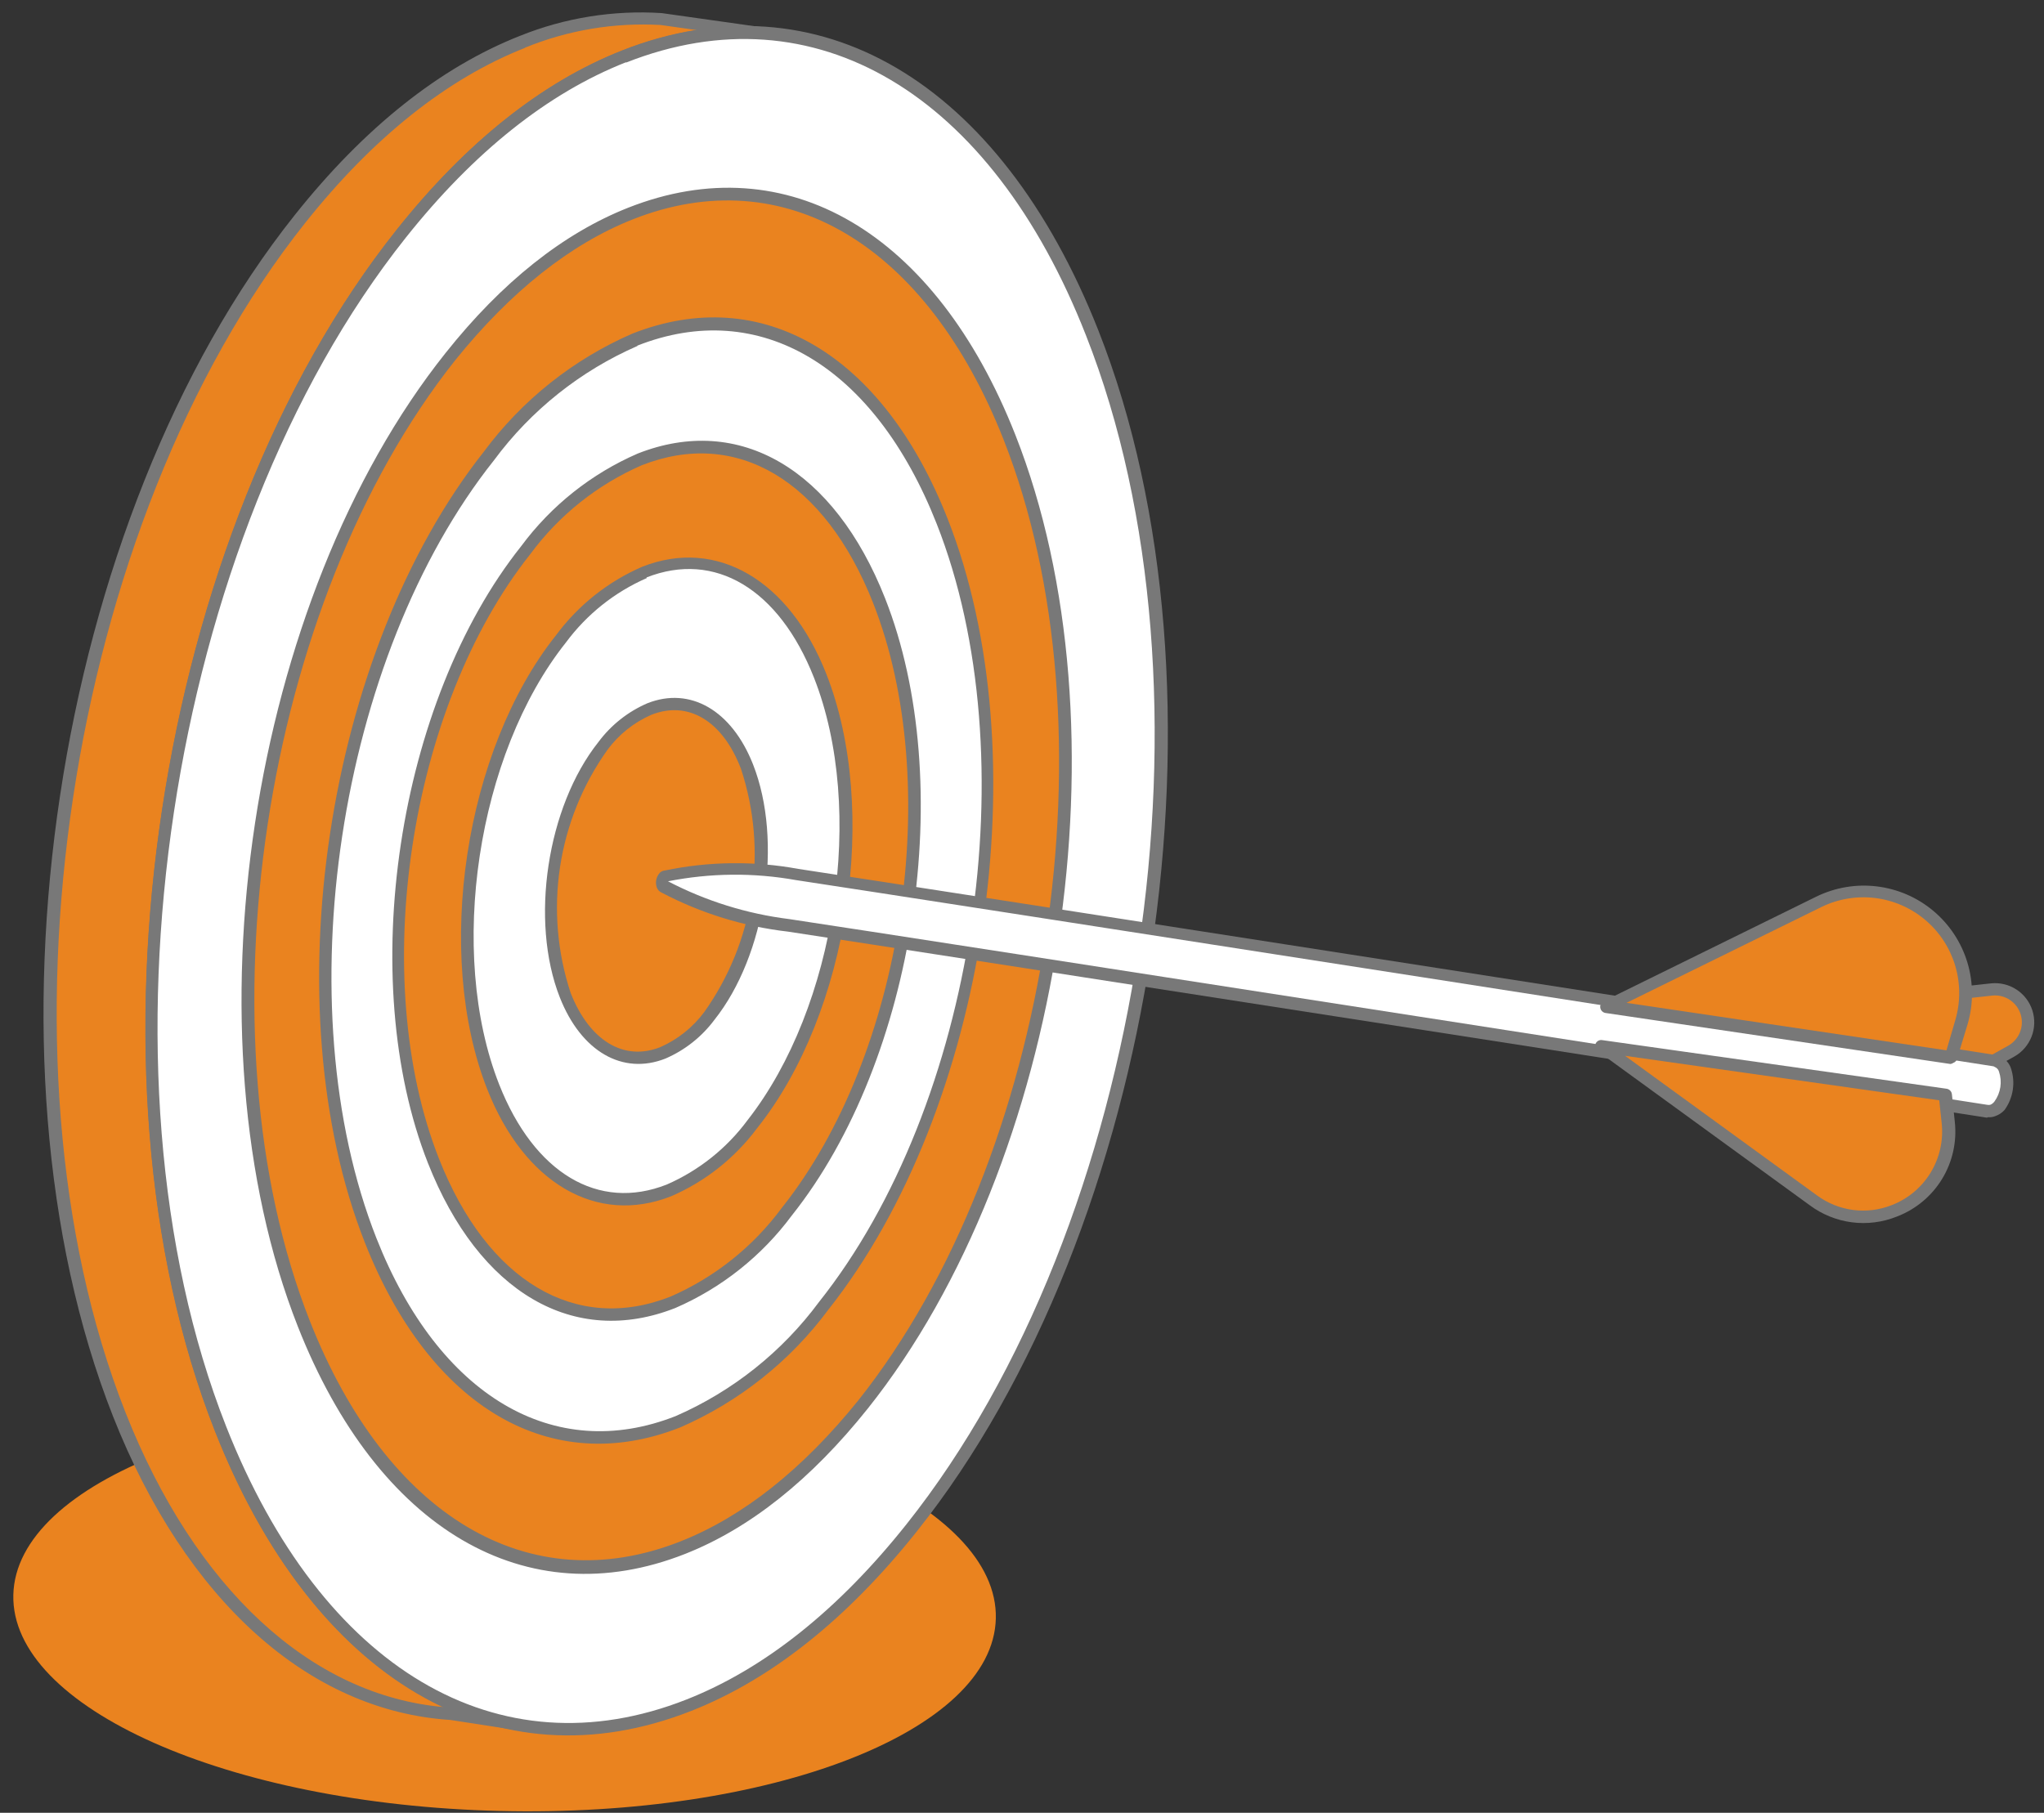 <?xml version="1.0" encoding="UTF-8"?> <svg xmlns="http://www.w3.org/2000/svg" width="124" height="110" viewBox="0 0 124 110" fill="none"><rect x="0" y="0" width="124" height="110" fill="#333333" stroke="none"/> <path d="M30.312 109.889C46.77 110.286 60.247 105.058 60.412 98.211C60.577 91.365 47.368 85.493 30.91 85.096C14.451 84.699 0.975 89.927 0.809 96.774C0.644 103.62 13.853 109.492 30.312 109.889Z" fill="#EA831F"></path> <path d="M18.204 13.305C25.078 4.65 32.886 0.679 40.117 1.16L46.12 2.018C38.944 1.623 31.18 5.566 24.34 14.174C9.749 32.536 4.844 64.998 13.394 86.683C17.546 97.214 24.101 103.261 31.422 104.599L27.382 103.978C19.233 103.483 11.807 97.327 7.263 85.801C-1.293 64.128 3.612 31.667 18.204 13.305Z" fill="#EA831F"></path> <path d="M31.556 104.966C31.494 104.99 31.427 104.998 31.361 104.989L27.321 104.367C18.763 103.818 11.275 97.15 6.855 85.94C-1.724 64.18 3.206 31.483 17.886 13.043C22.098 7.749 26.695 4.088 31.542 2.176C34.27 1.078 37.21 0.606 40.145 0.795L46.166 1.645C46.232 1.655 46.295 1.682 46.347 1.724C46.399 1.766 46.44 1.82 46.464 1.882C46.487 1.944 46.495 2.01 46.487 2.075C46.479 2.14 46.455 2.202 46.418 2.256C46.377 2.304 46.325 2.341 46.267 2.364C46.208 2.387 46.145 2.395 46.083 2.388C43.311 2.247 40.542 2.715 37.97 3.759C33.244 5.622 28.753 9.199 24.622 14.396C10.121 32.636 5.245 65.033 13.725 86.542C17.683 96.58 23.984 102.856 31.465 104.271C31.541 104.289 31.61 104.332 31.662 104.392C31.714 104.451 31.746 104.526 31.753 104.605C31.76 104.683 31.743 104.762 31.703 104.831C31.664 104.899 31.604 104.953 31.532 104.986L31.556 104.966ZM31.85 2.904C27.124 4.767 22.633 8.344 18.502 13.542C4.001 31.782 -0.875 64.179 7.605 85.687C11.827 96.395 18.859 102.888 26.95 103.589C21.14 100.903 16.299 95.115 13.035 86.836C4.455 65.076 9.386 32.379 24.065 13.939C28.277 8.645 32.874 4.983 37.73 3.069C39.193 2.486 40.716 2.069 42.271 1.827L40.085 1.517C37.271 1.356 34.456 1.827 31.846 2.895L31.85 2.904Z" fill="#787878"></path> <path d="M13.388 86.696C21.939 108.381 40.705 111.076 55.308 92.742C69.91 74.407 74.804 41.918 66.254 20.233C57.704 -1.453 38.938 -4.147 24.335 14.187C9.732 32.521 4.838 65.011 13.388 86.696Z" fill="white"></path> <path d="M41.938 103.817C30.086 108.49 19.015 101.977 13.044 86.832C4.464 65.072 9.395 32.375 24.074 13.935C28.286 8.641 32.883 4.98 37.739 3.065C49.591 -1.608 60.662 4.905 66.633 20.05C75.213 41.81 70.283 74.508 55.603 92.947C51.382 98.245 46.785 101.906 41.938 103.817ZM37.968 3.781C33.242 5.644 28.751 9.221 24.619 14.419C10.119 32.659 5.242 65.056 13.723 86.564C19.526 101.282 30.22 107.631 41.644 103.127C46.37 101.264 50.861 97.687 54.993 92.489C69.493 74.249 74.36 41.856 65.88 20.348C60.105 5.619 49.409 -0.708 37.994 3.792L37.968 3.781Z" fill="#787878"></path> <path d="M18.428 80.367C25.349 97.921 40.538 100.102 52.368 85.258C64.198 70.415 68.155 44.11 61.233 26.555C54.312 9 39.123 6.819 27.293 21.663C15.463 36.507 11.503 62.803 18.428 80.367Z" fill="#EA831F"></path> <path d="M41.558 94.293C31.93 98.089 22.924 92.805 18.074 80.506C11.105 62.83 15.121 36.373 27.027 21.424C30.447 17.12 34.179 14.154 38.114 12.602C47.743 8.806 56.749 14.091 61.598 26.39C68.567 44.065 64.552 70.522 52.645 85.471C49.213 89.77 45.503 92.738 41.558 94.293ZM38.411 13.302C34.597 14.806 30.966 17.7 27.617 21.858C15.89 36.607 11.941 62.769 18.797 80.157C23.477 92.027 32.098 97.153 41.27 93.536C45.085 92.032 48.707 89.142 52.065 84.98C63.783 70.234 67.741 44.069 60.885 26.681C56.198 14.792 47.566 9.693 38.411 13.302Z" fill="#787878"></path> <path d="M22.479 75.265C28.091 89.499 40.407 91.264 49.974 79.215C59.541 67.166 62.764 45.869 57.153 31.636C51.54 17.402 39.224 15.637 29.657 27.686C20.09 39.735 16.867 61.031 22.479 75.265Z" fill="white"></path> <path d="M41.262 86.617C33.411 89.712 26.082 85.411 22.135 75.401C16.49 61.083 19.736 39.573 29.354 27.407C31.676 24.274 34.78 21.804 38.355 20.247C46.207 17.151 53.536 21.453 57.482 31.463C63.127 45.78 59.881 67.29 50.263 79.456C47.942 82.59 44.838 85.059 41.262 86.617V86.617ZM38.671 20.993C35.213 22.503 32.212 24.894 29.968 27.929C20.483 39.859 17.279 61.041 22.837 75.135C26.615 84.717 33.614 88.837 40.991 85.928C44.449 84.419 47.45 82.027 49.694 78.993C59.178 67.062 62.382 45.88 56.825 31.786C53.04 22.186 46.078 18.051 38.664 20.974L38.671 20.993Z" fill="#787878"></path> <path d="M26.308 70.445C30.68 81.534 40.274 82.911 47.739 73.518C55.204 64.125 57.711 47.529 53.339 36.44C48.967 25.35 39.373 23.973 31.908 33.366C24.443 42.759 21.936 59.355 26.308 70.445Z" fill="#EA831F"></path> <path d="M40.973 79.368C34.814 81.796 29.059 78.432 25.963 70.58C21.562 59.417 24.089 42.598 31.623 33.135C33.444 30.677 35.88 28.741 38.687 27.522C44.845 25.094 50.6 28.458 53.696 36.309C58.097 47.473 55.571 64.292 48.036 73.755C46.215 76.213 43.779 78.149 40.973 79.368ZM38.925 28.235C36.243 29.406 33.916 31.261 32.178 33.615C24.799 42.898 22.312 59.357 26.633 70.316C29.568 77.759 34.939 80.94 40.679 78.677C43.361 77.506 45.687 75.651 47.426 73.297C54.824 64.006 57.291 47.554 52.967 36.586C50.032 29.144 44.683 25.964 38.925 28.235Z" fill="#787878"></path> <path d="M29.918 65.915C33.124 74.046 40.155 75.057 45.63 68.169C51.105 61.281 52.957 49.156 49.733 40.979C46.508 32.801 39.496 31.837 34.021 38.725C28.546 45.613 26.712 57.784 29.918 65.915Z" fill="white"></path> <path d="M40.718 72.588C36.206 74.367 31.808 71.802 29.56 66.099C26.317 57.875 28.182 45.509 33.741 38.534C35.088 36.718 36.889 35.288 38.964 34.389C43.467 32.614 47.874 35.176 50.123 40.879C53.369 49.112 51.501 61.468 45.942 68.443C44.594 70.259 42.793 71.689 40.718 72.588V72.588ZM39.236 35.078C37.286 35.929 35.594 37.279 34.329 38.99C28.94 45.769 27.128 57.803 30.282 65.803C32.406 71.19 36.3 73.514 40.449 71.878C42.399 71.026 44.091 69.677 45.355 67.965C50.71 61.124 52.537 49.128 49.379 41.118C47.255 35.732 43.361 33.408 39.221 35.04L39.236 35.078Z" fill="#787878"></path> <path d="M34.304 60.38C36.087 64.901 40.006 65.463 43.046 61.642C44.588 59.476 45.599 56.978 45.995 54.349C46.391 51.72 46.161 49.035 45.325 46.511C43.542 41.99 39.623 41.428 36.583 45.25C35.04 47.415 34.03 49.914 33.634 52.542C33.238 55.171 33.468 57.857 34.304 60.38V60.38Z" fill="#EA831F"></path> <path d="M40.37 64.234C37.765 65.261 35.254 63.8 33.963 60.526C32.129 55.874 33.19 48.942 36.302 45.028C37.069 43.995 38.094 43.183 39.275 42.673C41.88 41.646 44.391 43.107 45.682 46.381C47.516 51.033 46.455 57.965 43.344 61.879C42.576 62.911 41.551 63.724 40.37 64.234V64.234ZM39.519 43.372C38.459 43.835 37.54 44.568 36.853 45.498C35.349 47.61 34.363 50.047 33.975 52.611C33.587 55.174 33.808 57.793 34.62 60.256C35.764 63.158 37.849 64.411 40.054 63.542C41.111 63.075 42.03 62.343 42.72 61.416C44.224 59.303 45.21 56.867 45.598 54.303C45.986 51.739 45.765 49.12 44.953 46.658C43.849 43.75 41.761 42.488 39.519 43.372Z" fill="#787878"></path> <path d="M118.586 65.718L122.113 63.757C122.521 63.535 122.84 63.177 123.013 62.745C123.186 62.313 123.203 61.835 123.062 61.392C122.92 60.949 122.628 60.569 122.237 60.318C121.845 60.066 121.379 59.959 120.917 60.015L98.069 62.509L118.586 65.718Z" fill="#EA831F"></path> <path d="M118.722 66.062C118.66 66.087 118.593 66.095 118.527 66.085L97.927 62.91C97.837 62.896 97.754 62.85 97.695 62.781C97.636 62.711 97.605 62.623 97.605 62.532C97.606 62.441 97.639 62.353 97.7 62.286C97.76 62.218 97.844 62.176 97.934 62.165L120.781 59.671C121.326 59.614 121.873 59.747 122.331 60.046C122.789 60.345 123.129 60.793 123.296 61.314C123.462 61.836 123.444 62.398 123.244 62.907C123.044 63.417 122.675 63.842 122.199 64.111L118.672 66.071L118.722 66.062ZM100.849 62.607L118.468 65.335L121.84 63.446C122.163 63.26 122.413 62.969 122.547 62.622C122.682 62.274 122.693 61.891 122.58 61.536C122.466 61.181 122.235 60.876 121.923 60.671C121.612 60.466 121.24 60.374 120.869 60.411L100.849 62.607Z" fill="#787878"></path> <path d="M121.15 64.395C121.15 64.395 121.15 64.395 121.064 64.343C120.979 64.29 55.501 54.108 48.349 53.037C45.715 52.546 43.009 52.576 40.386 53.124C40.358 53.12 40.33 53.123 40.304 53.133C40.278 53.143 40.255 53.16 40.237 53.182C40.191 53.248 40.161 53.323 40.149 53.403C40.137 53.482 40.144 53.563 40.17 53.639C40.176 53.666 40.19 53.692 40.209 53.713C40.229 53.733 40.254 53.748 40.281 53.756C42.633 55.022 45.202 55.833 47.855 56.145C54.997 57.22 120.576 67.438 120.576 67.438C120.715 67.45 120.855 67.423 120.98 67.36C121.105 67.298 121.211 67.202 121.285 67.083C121.507 66.772 121.652 66.414 121.708 66.037C121.765 65.659 121.732 65.274 121.611 64.912C121.579 64.796 121.521 64.689 121.441 64.599C121.361 64.51 121.261 64.44 121.15 64.395V64.395Z" fill="white"></path> <path d="M121.044 67.726C120.905 67.782 120.756 67.804 120.607 67.791L120.533 67.82C119.868 67.716 54.865 57.594 47.802 56.531C45.129 56.222 42.536 55.422 40.154 54.172C40.083 54.143 40.019 54.1 39.965 54.045C39.912 53.99 39.871 53.925 39.845 53.853C39.797 53.715 39.783 53.569 39.805 53.425C39.827 53.281 39.885 53.145 39.972 53.029C40.012 52.969 40.066 52.92 40.128 52.884C40.19 52.848 40.26 52.827 40.331 52.822C42.999 52.265 45.75 52.232 48.43 52.725C55.502 53.785 120.494 63.933 121.146 64.031C121.236 64.044 121.321 64.081 121.392 64.138C121.532 64.206 121.657 64.3 121.76 64.416C121.863 64.533 121.942 64.668 121.992 64.815C122.135 65.239 122.174 65.69 122.107 66.131C122.04 66.573 121.868 66.992 121.606 67.354C121.453 67.523 121.26 67.651 121.044 67.726V67.726ZM120.57 67.042C120.633 67.054 120.698 67.051 120.759 67.032C120.856 66.986 120.94 66.916 121.002 66.829C121.185 66.572 121.305 66.276 121.352 65.964C121.399 65.652 121.372 65.334 121.272 65.034C121.256 64.973 121.226 64.915 121.184 64.867C121.143 64.818 121.091 64.779 121.032 64.753L120.938 64.704C118.485 64.317 55.259 54.451 48.289 53.404C45.719 52.944 43.086 52.969 40.525 53.477C42.82 54.674 45.31 55.451 47.879 55.77C54.88 56.815 118.332 66.71 120.57 67.042Z" fill="#787878"></path> <path d="M118.376 64.177L97.441 61.08L110.324 54.743C111.405 54.203 112.621 53.992 113.821 54.135C115.021 54.278 116.152 54.769 117.077 55.548C118.001 56.326 118.677 57.358 119.021 58.516C119.366 59.675 119.364 60.908 119.016 62.065L118.376 64.177Z" fill="#EA831F"></path> <path d="M118.501 64.493C118.449 64.531 118.388 64.555 118.324 64.563L97.389 61.466C97.311 61.452 97.24 61.414 97.185 61.357C97.13 61.3 97.094 61.228 97.082 61.15C97.07 61.072 97.083 60.992 97.119 60.921C97.154 60.851 97.211 60.793 97.281 60.757L110.164 54.419C111.307 53.854 112.589 53.634 113.854 53.786C115.119 53.938 116.313 54.455 117.289 55.274C118.265 56.093 118.981 57.178 119.351 58.398C119.72 59.618 119.726 60.918 119.368 62.141L118.712 64.292C118.692 64.338 118.663 64.38 118.627 64.415C118.591 64.449 118.548 64.476 118.501 64.493V64.493ZM98.673 60.852L118.083 63.734L118.623 61.887C118.939 60.804 118.933 59.652 118.606 58.572C118.278 57.492 117.643 56.531 116.778 55.806C115.913 55.081 114.856 54.623 113.735 54.489C112.614 54.356 111.479 54.551 110.468 55.052L98.673 60.852Z" fill="#787878"></path> <path d="M118.029 66.432L118.205 68.104C118.306 69.098 118.118 70.1 117.663 70.989C117.207 71.878 116.505 72.617 115.639 73.116C114.774 73.615 113.783 73.853 112.785 73.802C111.787 73.751 110.826 73.412 110.016 72.826L97.162 63.48L118.029 66.432Z" fill="#EA831F"></path> <path d="M115.073 73.821C114.208 74.169 113.269 74.289 112.345 74.17C111.421 74.05 110.543 73.695 109.795 73.139L96.941 63.793C96.867 63.747 96.812 63.676 96.785 63.594C96.757 63.511 96.76 63.422 96.793 63.341C96.825 63.26 96.885 63.194 96.961 63.153C97.038 63.111 97.126 63.099 97.212 63.116L118.088 66.064C118.172 66.076 118.249 66.115 118.308 66.176C118.367 66.236 118.404 66.314 118.413 66.398L118.589 68.07C118.722 69.283 118.449 70.505 117.813 71.546C117.176 72.587 116.213 73.387 115.073 73.821V73.821ZM98.587 64.068L110.221 72.531C110.864 73.008 111.618 73.314 112.412 73.419C113.205 73.523 114.013 73.424 114.757 73.129C115.741 72.75 116.573 72.056 117.122 71.155C117.671 70.254 117.906 69.197 117.792 68.148L117.644 66.766L98.587 64.068Z" fill="#787878"></path> </svg> 